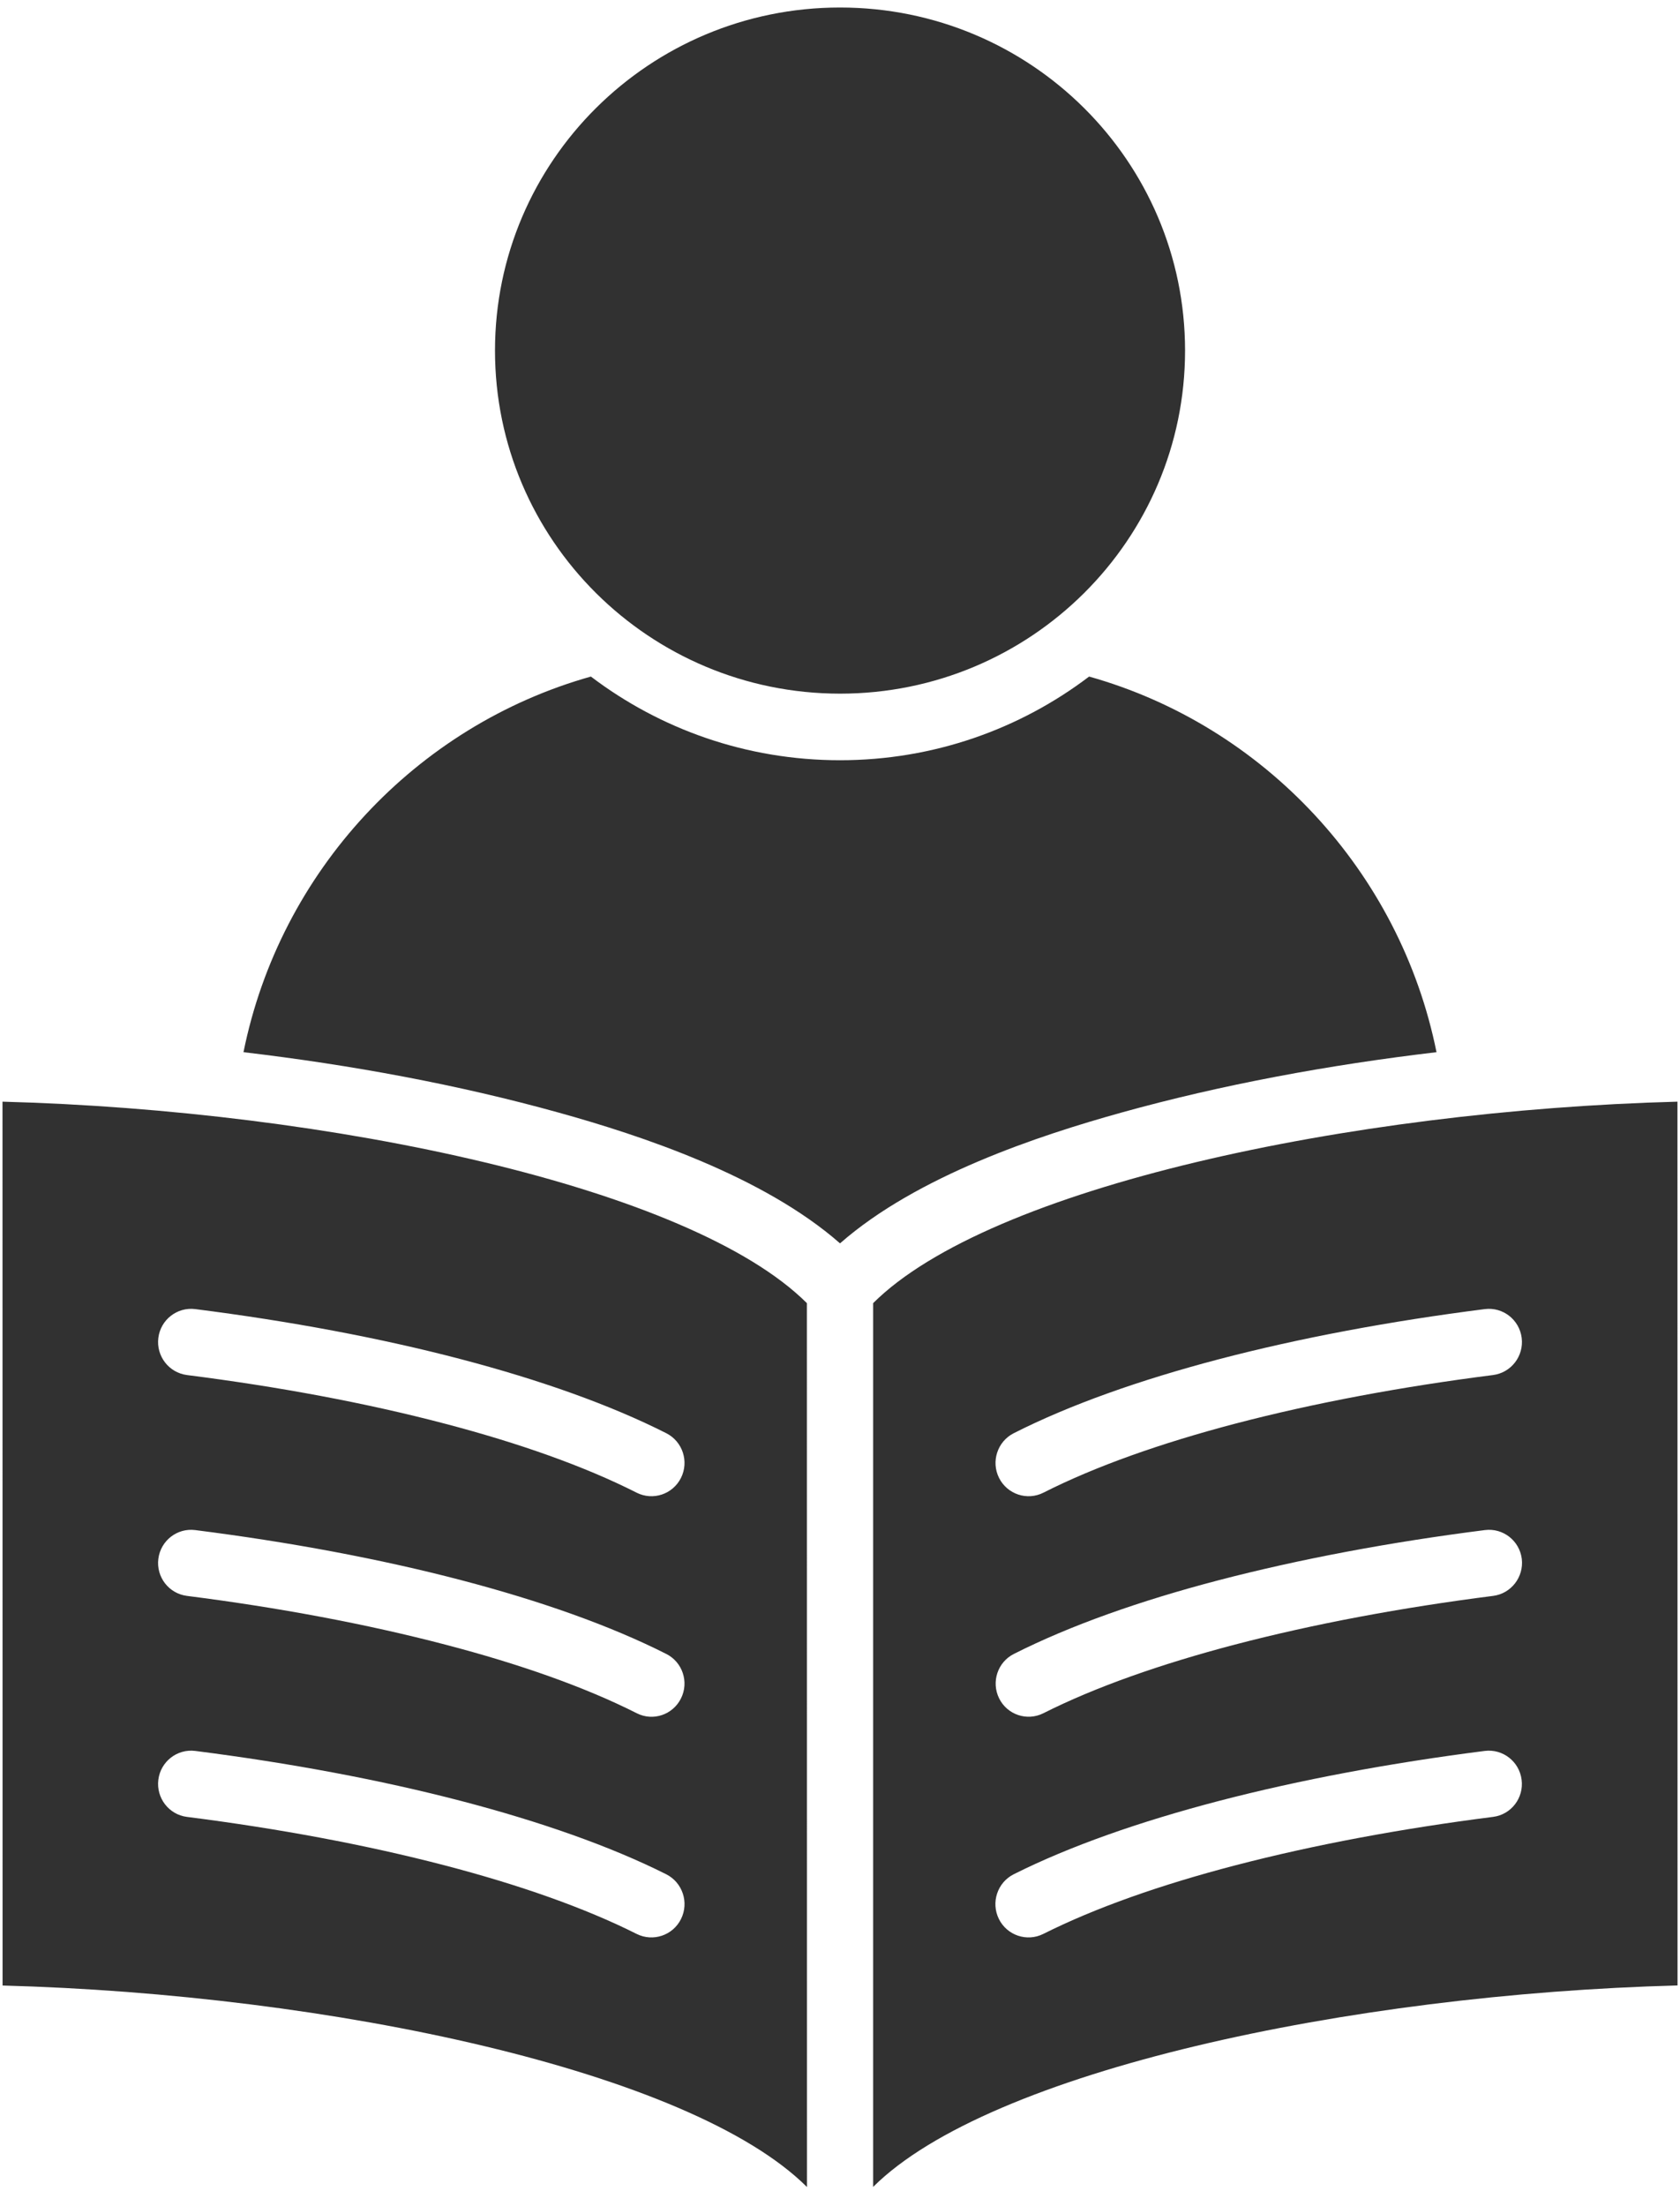 <svg width="64" height="84" viewBox="0 0 64 84" fill="none" xmlns="http://www.w3.org/2000/svg">
<path d="M33.263 49.617V83.266C37.697 78.855 51.408 75.928 63.906 75.596L63.903 41.946C51.406 42.279 37.694 45.205 33.263 49.617ZM56.879 69.178C53.406 69.619 50.051 70.242 47.048 71.026C44.229 71.761 41.731 72.637 39.743 73.635C39.12 73.946 38.362 73.691 38.052 73.064C37.742 72.437 37.996 71.674 38.619 71.362C40.746 70.295 43.415 69.36 46.415 68.576C49.516 67.767 52.975 67.123 56.56 66.667C57.249 66.58 57.879 67.07 57.966 67.763C58.056 68.457 57.569 69.09 56.879 69.178ZM56.879 60.764C53.399 61.206 50.048 61.832 47.048 62.617C44.219 63.359 41.72 64.237 39.747 65.232C39.127 65.543 38.372 65.291 38.063 64.668C37.753 64.045 38.003 63.285 38.623 62.974C40.763 61.892 43.429 60.95 46.418 60.169C49.516 59.361 52.975 58.713 56.567 58.258C57.256 58.17 57.886 58.66 57.973 59.353C58.056 60.043 57.569 60.677 56.879 60.764ZM56.879 52.355C53.399 52.796 50.048 53.422 47.052 54.207C44.229 54.949 41.734 55.828 39.751 56.833C39.131 57.148 38.372 56.896 38.059 56.272C37.746 55.649 37.997 54.886 38.616 54.571C40.756 53.486 43.425 52.544 46.422 51.756C49.516 50.944 52.971 50.3 56.563 49.844C57.252 49.757 57.882 50.247 57.969 50.94C58.056 51.633 57.569 52.264 56.879 52.355ZM0.098 75.599C12.595 75.932 26.307 78.855 30.741 83.27L30.738 49.617C26.304 45.202 12.596 42.279 0.095 41.946L0.098 75.599ZM6.032 50.94C6.119 50.247 6.749 49.757 7.438 49.844C11.033 50.3 14.489 50.944 17.579 51.756C20.575 52.544 23.241 53.486 25.385 54.571C26.004 54.886 26.255 55.646 25.942 56.272C25.628 56.896 24.873 57.148 24.25 56.833C22.267 55.828 19.768 54.946 16.949 54.207C13.953 53.419 10.605 52.796 7.122 52.355C6.432 52.264 5.945 51.633 6.032 50.94ZM6.032 59.353C6.119 58.66 6.749 58.17 7.438 58.258C11.029 58.713 14.489 59.357 17.586 60.169C20.576 60.953 23.241 61.892 25.382 62.974C26.001 63.285 26.255 64.045 25.942 64.668C25.632 65.291 24.877 65.547 24.258 65.232C22.284 64.234 19.786 63.355 16.956 62.617C13.956 61.832 10.605 61.206 7.125 60.764C6.433 60.677 5.945 60.047 6.032 59.353ZM6.032 67.763C6.119 67.07 6.749 66.58 7.438 66.667C11.022 67.123 14.485 67.767 17.583 68.576C20.582 69.36 23.252 70.295 25.378 71.362C26.001 71.674 26.255 72.437 25.945 73.064C25.636 73.691 24.877 73.946 24.254 73.635C22.267 72.637 19.768 71.762 16.949 71.026C13.946 70.242 10.595 69.619 7.118 69.178C6.432 69.09 5.945 68.457 6.032 67.763ZM18.857 13.348C18.857 6.136 24.741 0.286 32.001 0.286C39.261 0.286 45.145 6.133 45.145 13.348C45.145 20.561 39.261 26.411 32.001 26.411C24.741 26.407 18.857 20.561 18.857 13.348ZM42.706 42.366C39.584 43.234 34.931 44.768 32.001 47.341C29.071 44.771 24.418 43.234 21.296 42.366C17.457 41.298 13.372 40.545 9.276 40.062C10.664 33.175 15.846 27.633 22.51 25.76C25.145 27.759 28.433 28.946 32 28.946C35.567 28.946 38.856 27.759 41.49 25.76C48.154 27.633 53.336 33.175 54.724 40.062C50.625 40.545 46.543 41.298 42.704 42.366H42.706Z" fill="#313131"/>
</svg>

